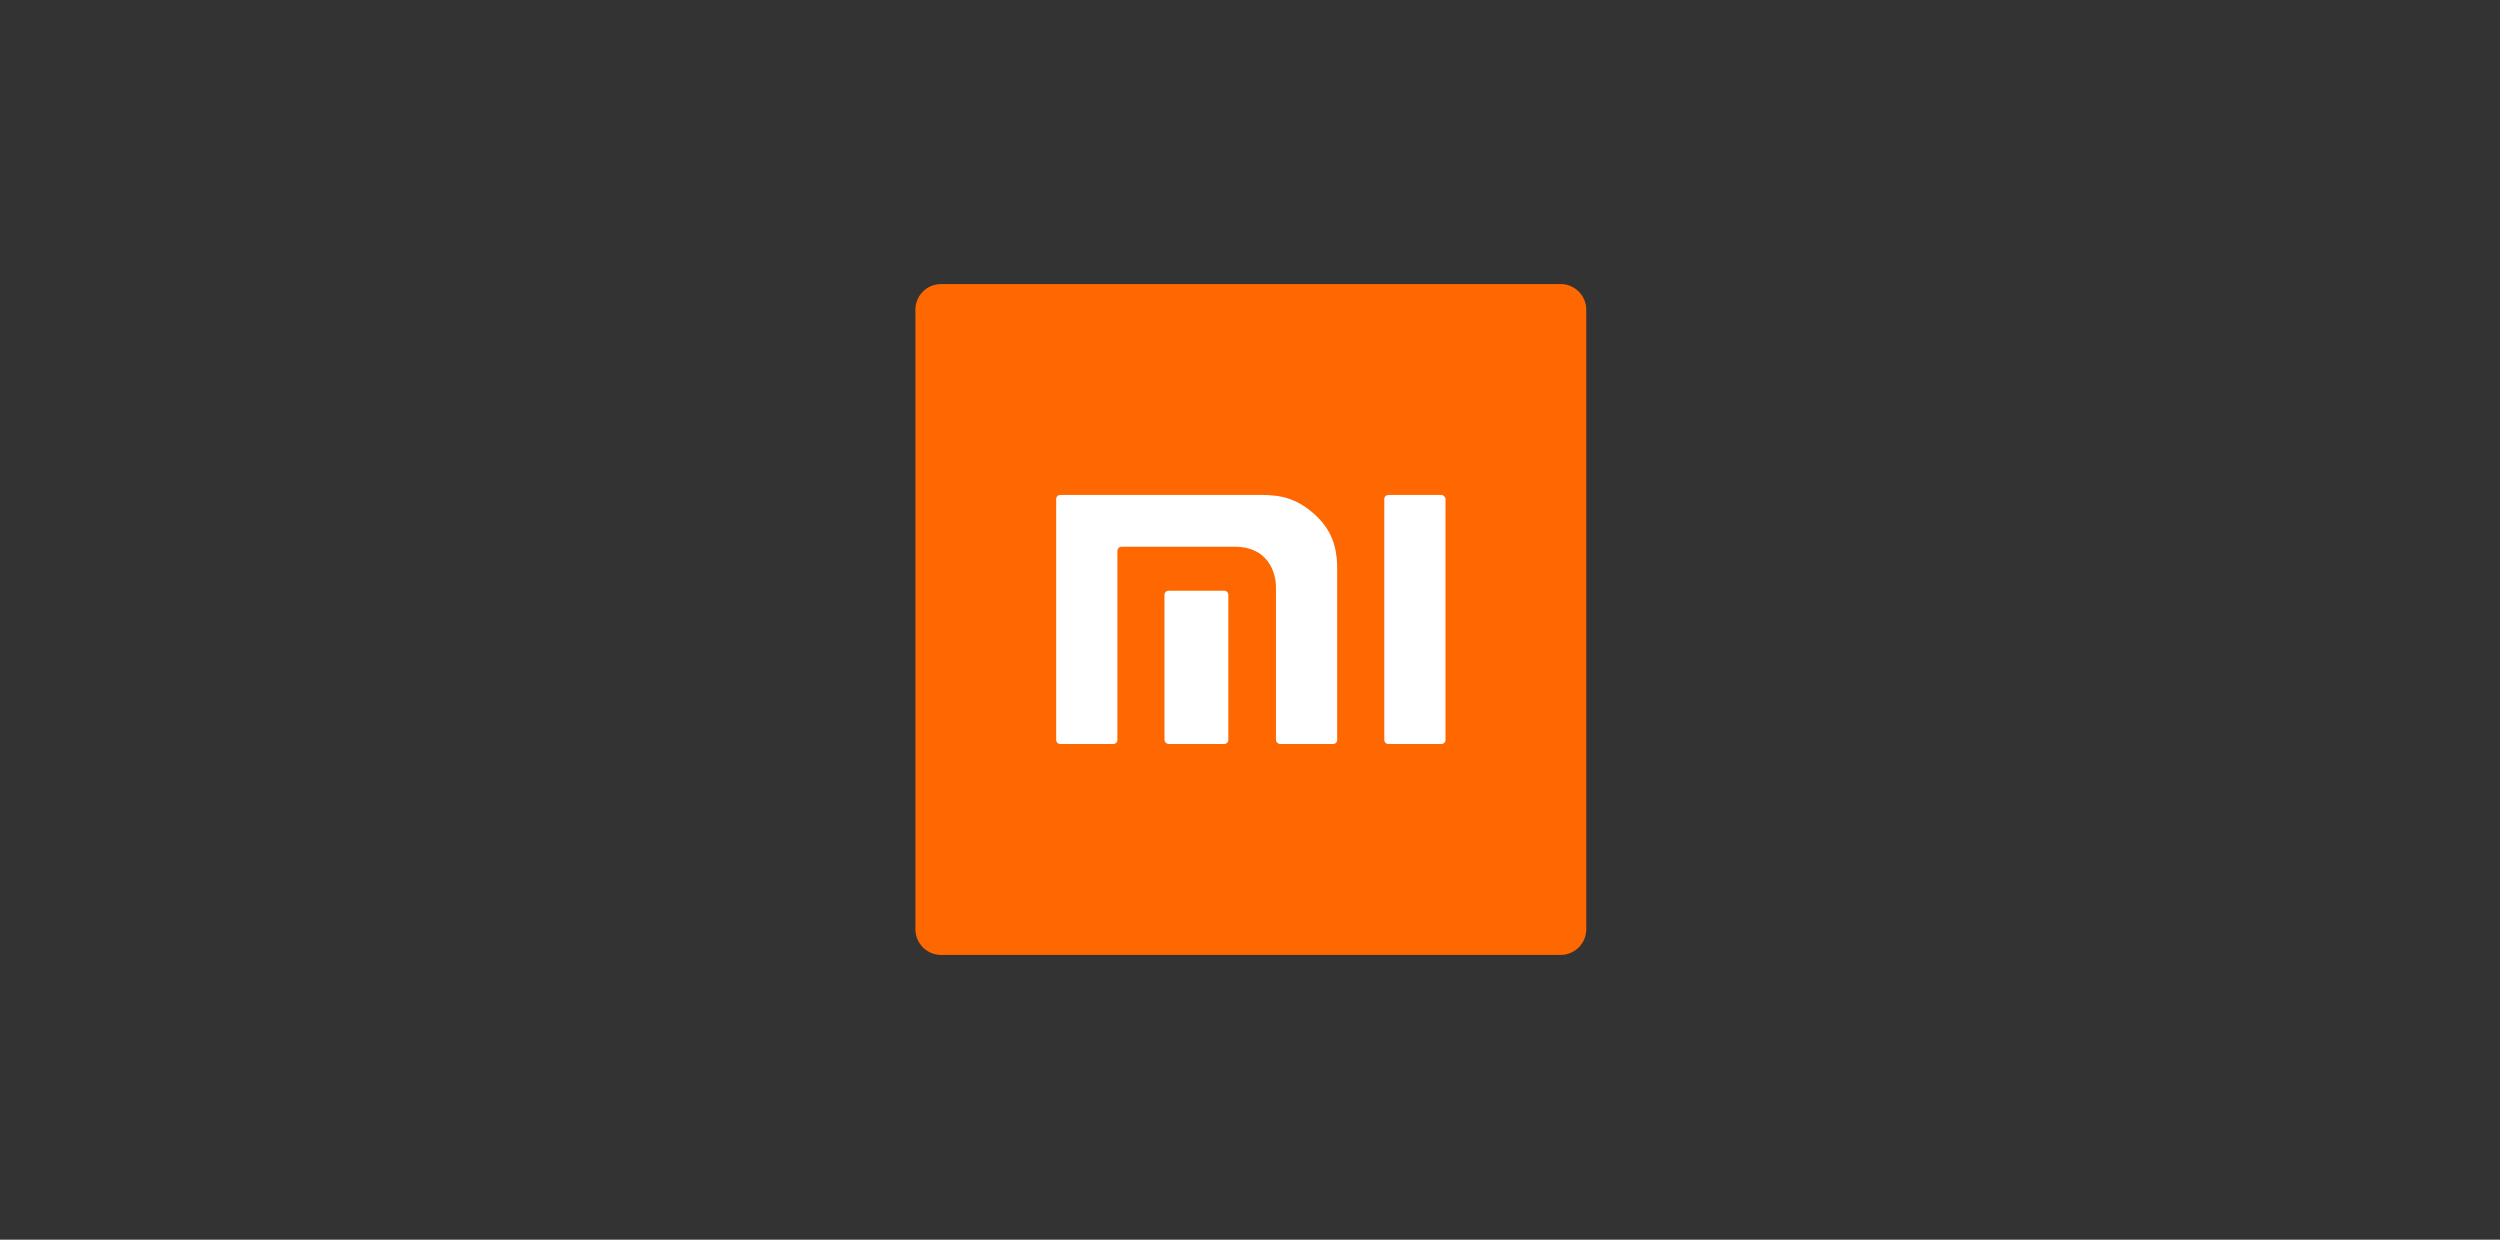 <?xml version="1.0" encoding="utf-8"?>
<!-- Generator: Adobe Illustrator 24.0.1, SVG Export Plug-In . SVG Version: 6.00 Build 0)  -->
<svg version="1.1" id="Layer_1" xmlns="http://www.w3.org/2000/svg" xmlns:xlink="http://www.w3.org/1999/xlink" x="0px" y="0px"
	 viewBox="0 0 242 120" style="enable-background:new 0 0 242 120;" xml:space="preserve">
<rect x="0" y="0" width="242" height="120" fill="#333333" stroke="none"/>
<style type="text/css">
	.st0{fill-rule:evenodd;clip-rule:evenodd;fill:#FF6700;}
	.st1{fill:#FFFFFF;}
</style>
<g transform="matrix(.353 0 0 -.353 -186.45 261.78)">
	<g transform="matrix(1.435 0 0 1.435 -242.08 -126.56)">
		<path class="st0" d="M835,422.5H716.6c-2.7,0-4.9,2.2-4.9,4.9v118.4c0,2.7,2.2,4.9,4.9,4.9H835c2.7,0,4.9-2.2,4.9-4.9V427.4
			C839.9,424.7,837.7,422.5,835,422.5"/>
		<g>
			<path class="st1" d="M812.2,510.4h-10.1c-0.4,0-0.8-0.3-0.8-0.8v-46c0-0.4,0.3-0.8,0.8-0.8h10.1c0.4,0,0.8,0.3,0.8,0.8v46
				C813,510,812.6,510.4,812.2,510.4"/>
			<path class="st1" d="M777.8,510.4h-38.4c-0.4,0-0.8-0.3-0.8-0.8v-46c0-0.4,0.3-0.8,0.8-0.8h10.1c0.4,0,0.8,0.3,0.8,0.8v36.1
				c0,0.4,0.3,0.8,0.8,0.8h21.7c6.1,0,7.8-4.7,7.8-7.7v-29.2c0-0.4,0.4-0.8,0.8-0.8h10.1c0.4,0,0.8,0.3,0.8,0.8v32.6
				c0,2.7-0.3,6.6-3.8,10C784.8,509.8,781.5,510.4,777.8,510.4"/>
			<path class="st1" d="M770.7,492.1h-10.6c-0.4,0-0.8-0.3-0.8-0.8v-27.7c0-0.4,0.4-0.8,0.8-0.8h10.6c0.4,0,0.8,0.3,0.8,0.8v27.7
				C771.5,491.7,771.2,492.1,770.7,492.1"/>
		</g>
	</g>
</g>
</svg>

